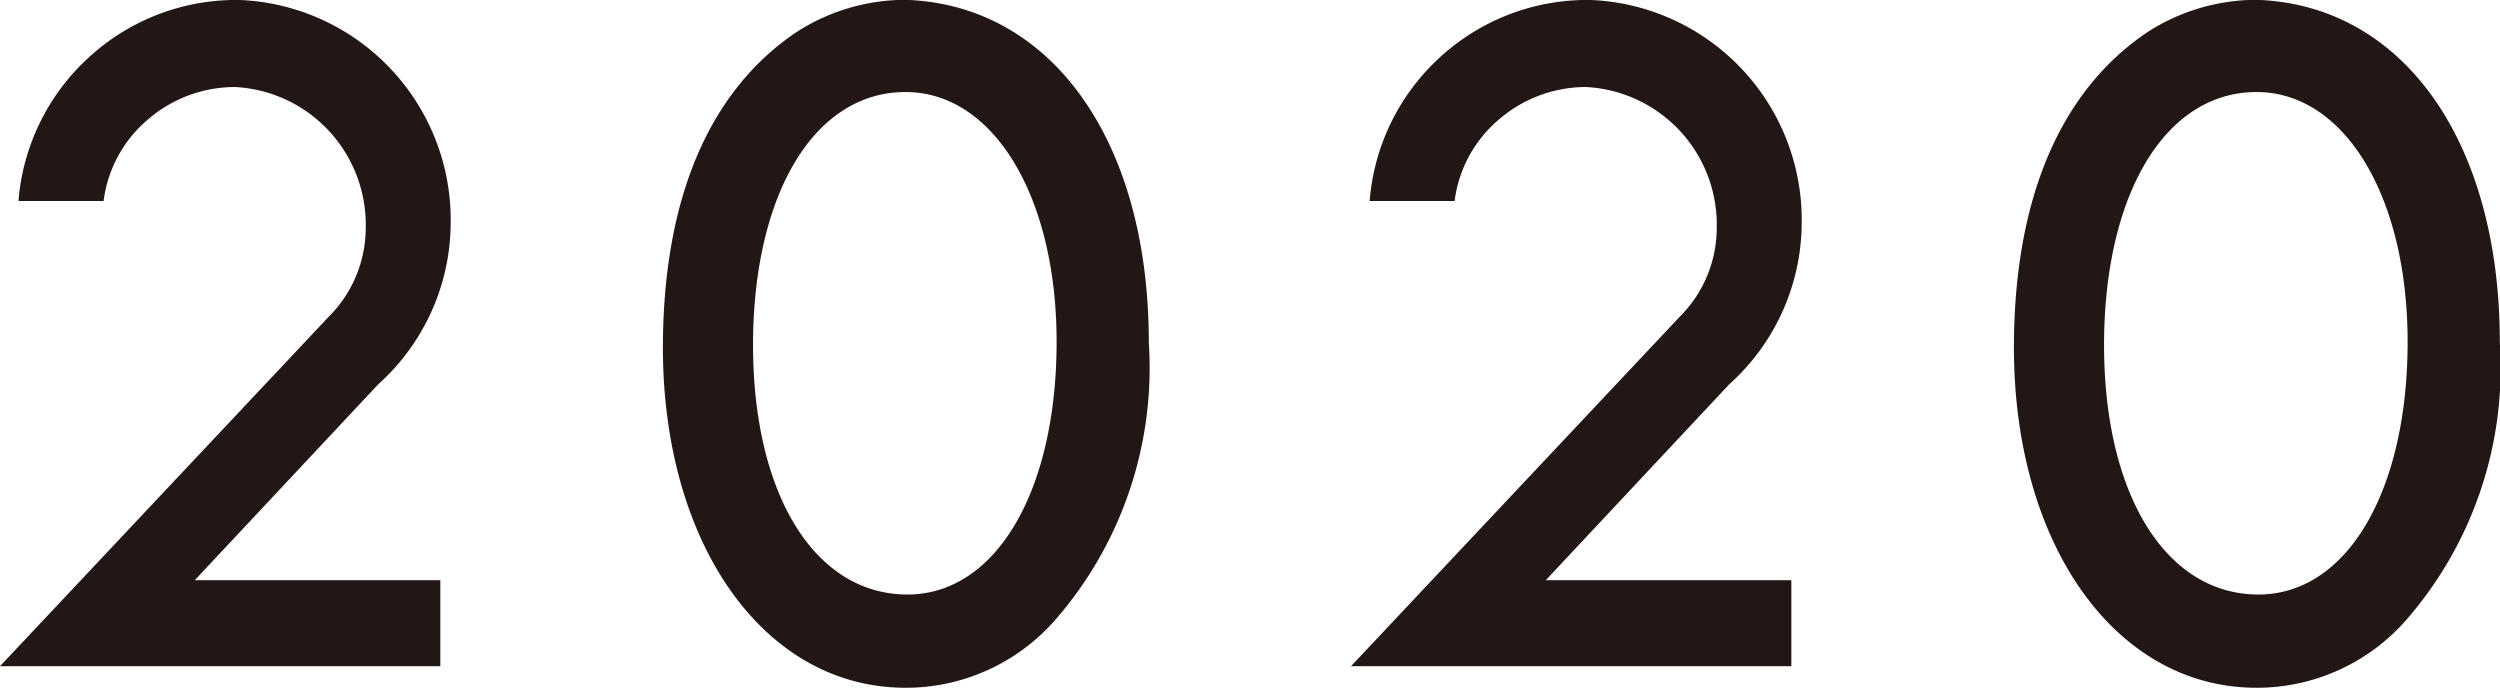 <svg xmlns="http://www.w3.org/2000/svg" width="57.912" height="15.936" viewBox="0 0 57.912 15.936">
  <path id="_2020" data-name="2020" d="M5.784-1.992l4.248-4.536a5.051,5.051,0,0,0,1.68-3.72A5.1,5.1,0,0,0,6.84-15.432a5.042,5.042,0,0,0-3.5,1.32A5.042,5.042,0,0,0,1.7-10.776H3.672A2.954,2.954,0,0,1,4.68-12.648a3.083,3.083,0,0,1,2.04-.768,3.194,3.194,0,0,1,3.024,3.264A2.91,2.91,0,0,1,8.88-8.088L1.272,0h10.2V-1.992ZM22.248-13.3c2.04,0,3.5,2.424,3.5,5.784,0,3.48-1.416,5.856-3.456,5.856-2.136,0-3.576-2.3-3.576-5.784C18.72-10.944,20.136-13.3,22.248-13.3Zm.1-2.136h-.12a4.667,4.667,0,0,0-2.5.744c-2.04,1.368-3.1,3.888-3.1,7.32C16.632-2.808,18.984.5,22.248.5a4.6,4.6,0,0,0,3.5-1.608,8.881,8.881,0,0,0,2.136-6.384C27.888-12.12,25.68-15.264,22.344-15.432ZM37.08-1.992l4.248-4.536a5.051,5.051,0,0,0,1.68-3.72,5.1,5.1,0,0,0-4.872-5.184,5.042,5.042,0,0,0-3.5,1.32A5.042,5.042,0,0,0,33-10.776h1.968a2.954,2.954,0,0,1,1.008-1.872,3.083,3.083,0,0,1,2.04-.768,3.194,3.194,0,0,1,3.024,3.264,2.91,2.91,0,0,1-.864,2.064L32.568,0h10.2V-1.992ZM53.544-13.3c2.04,0,3.5,2.424,3.5,5.784,0,3.48-1.416,5.856-3.456,5.856-2.136,0-3.576-2.3-3.576-5.784C50.016-10.944,51.432-13.3,53.544-13.3Zm.1-2.136h-.12a4.667,4.667,0,0,0-2.5.744c-2.04,1.368-3.1,3.888-3.1,7.32C47.928-2.808,50.28.5,53.544.5a4.6,4.6,0,0,0,3.5-1.608,8.881,8.881,0,0,0,2.136-6.384C59.184-12.12,56.976-15.264,53.64-15.432Z" transform="translate(-1.272 15.432)" fill="#221715"/>
</svg>
